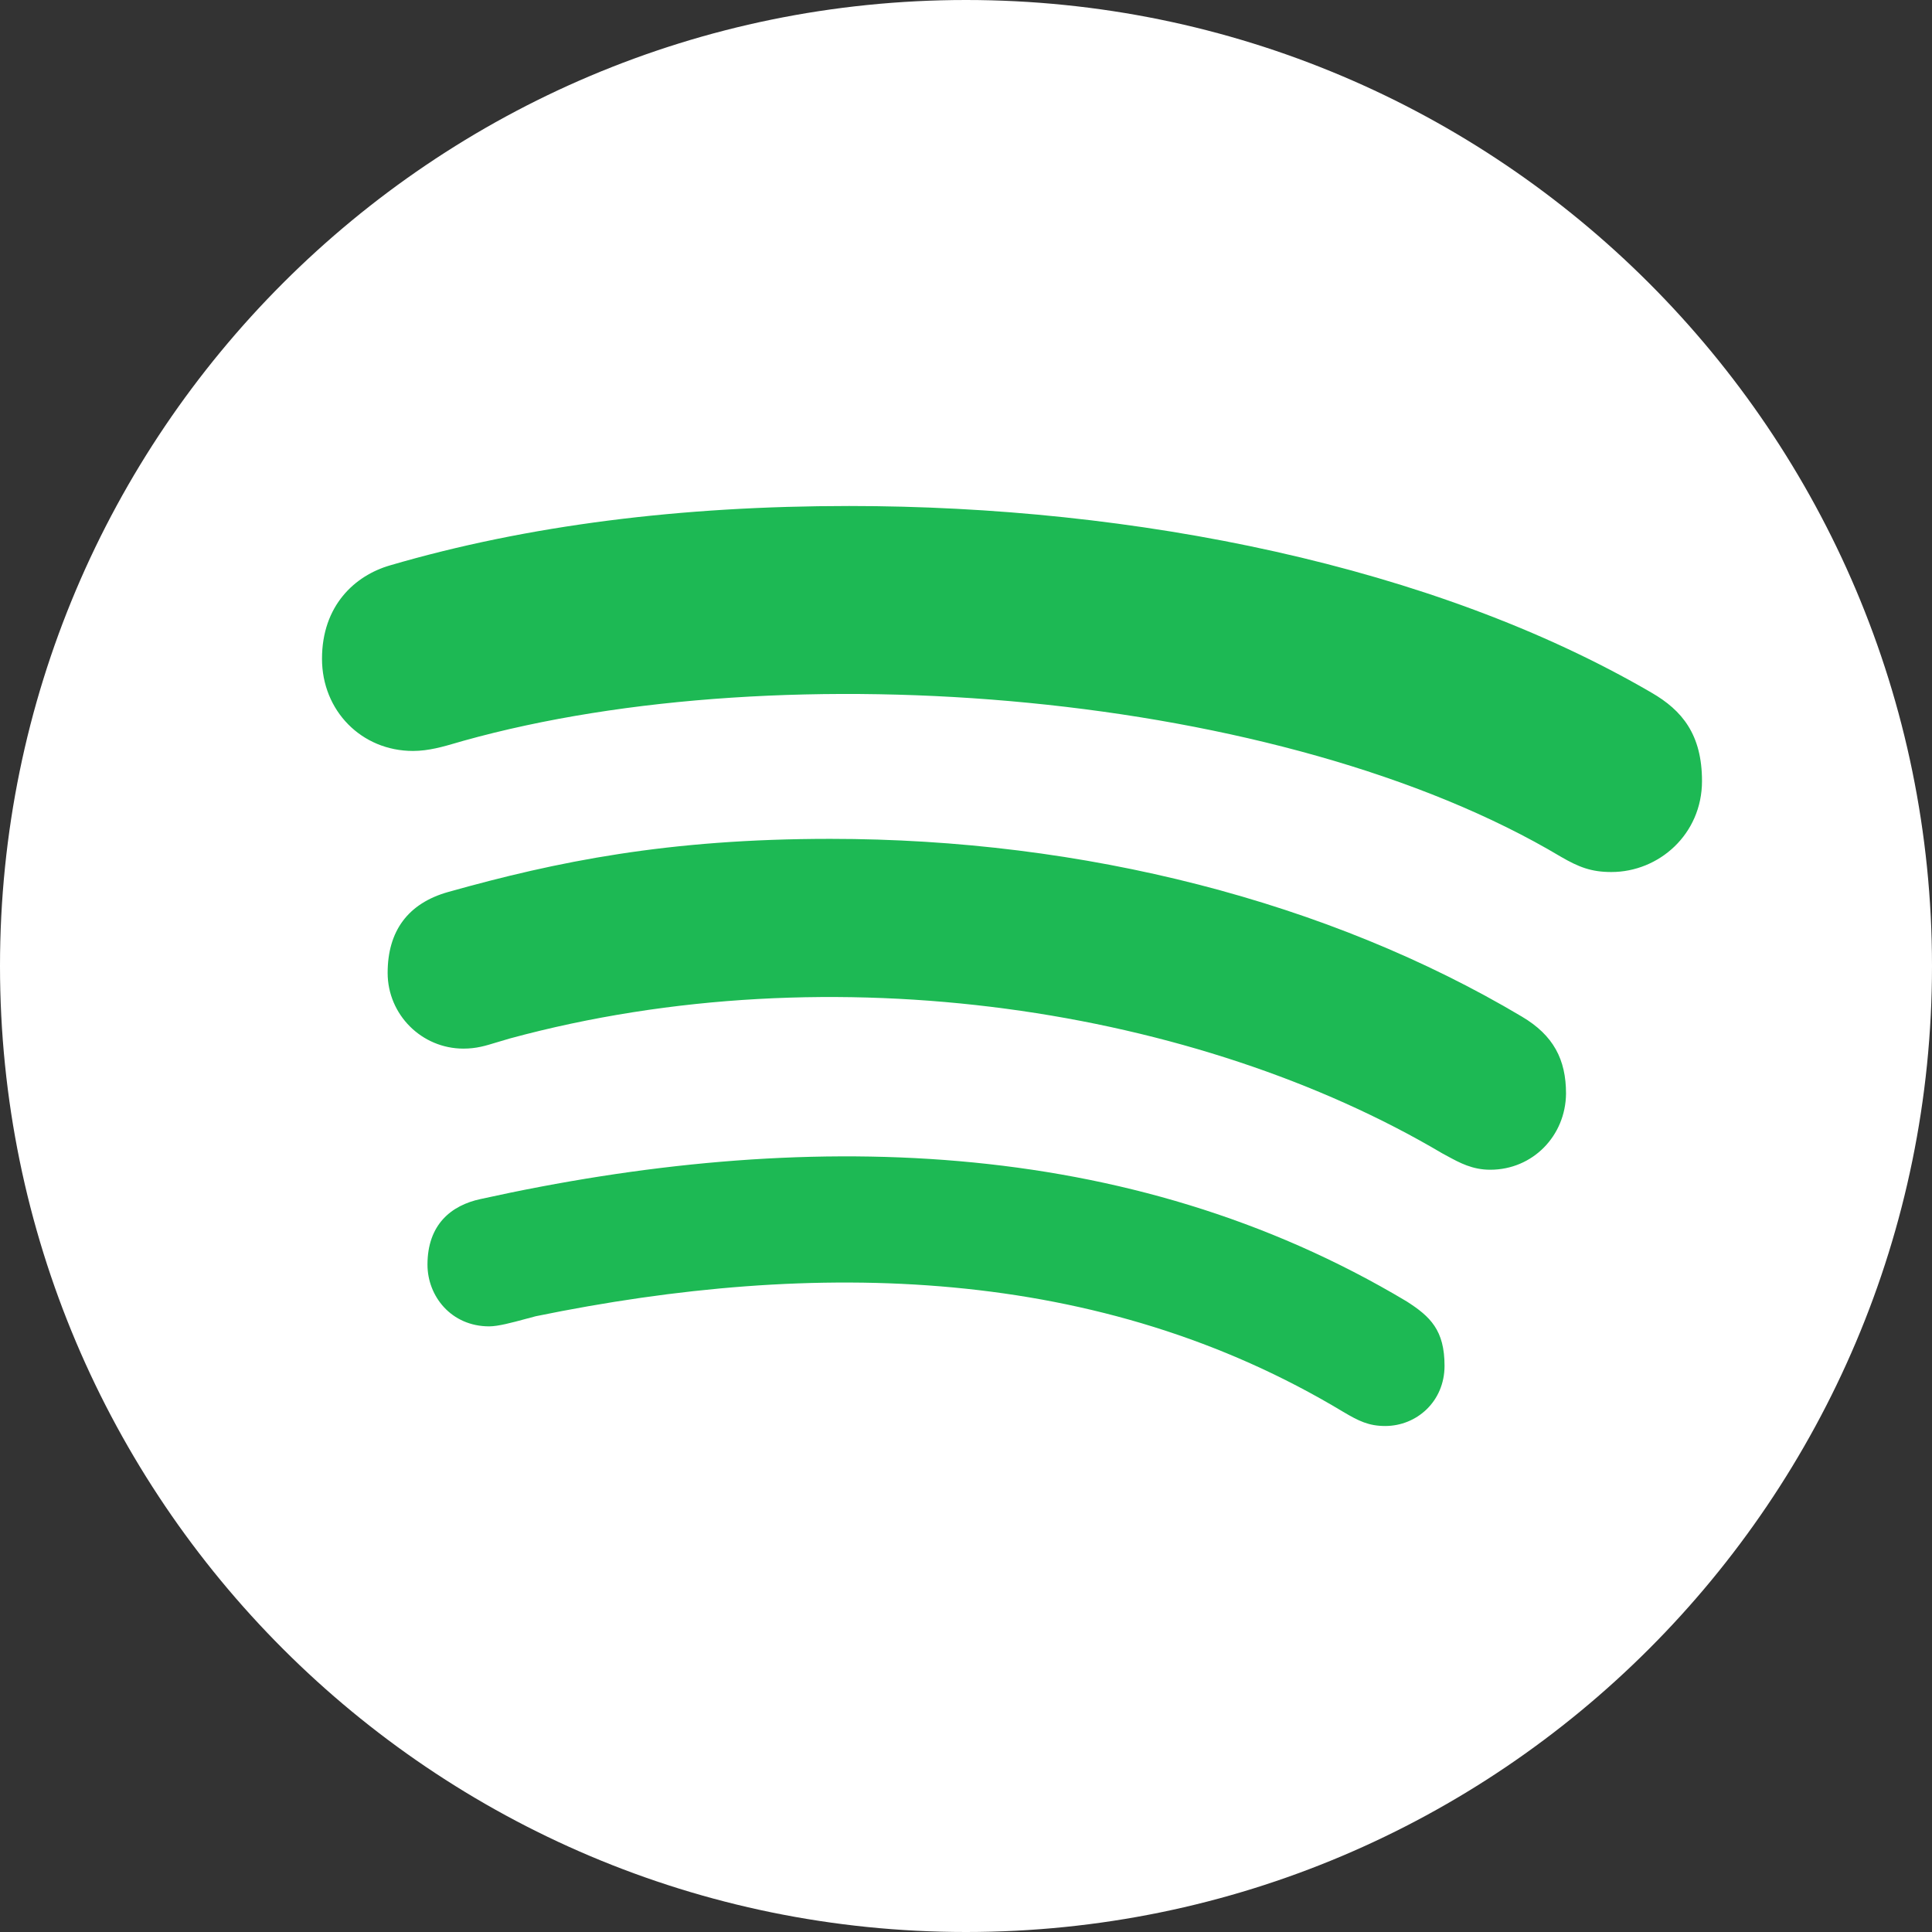 <svg width="42" height="42" viewBox="0 0 42 42" fill="none" xmlns="http://www.w3.org/2000/svg">
<rect x="0" y="0" width="42" height="42" fill="#333333" stroke="none"/>
<path d="M21 0C9.408 0 0 9.408 0 21C0 32.592 9.408 42 21 42C32.592 42 42 32.592 42 21C42 9.408 32.592 0 21 0Z" fill="white"/>
<path fill-rule="evenodd" clip-rule="evenodd" d="M35.029 18.957C34.588 18.957 34.316 18.847 33.934 18.626C27.886 15.017 17.074 14.151 10.075 16.104C10.024 16.118 9.971 16.134 9.916 16.15L9.916 16.15C9.641 16.23 9.319 16.325 8.979 16.325C7.858 16.325 7 15.45 7 14.321C7 13.166 7.713 12.512 8.478 12.291C11.468 11.416 14.814 11 18.458 11C24.659 11 31.156 12.291 35.904 15.059C36.567 15.442 37 15.968 37 16.979C37 18.134 36.066 18.957 35.029 18.957ZM32.396 25.429C32.009 25.429 31.733 25.279 31.465 25.133C31.427 25.113 31.389 25.092 31.352 25.072C26.043 21.93 18.127 20.665 11.085 22.575C10.978 22.605 10.883 22.634 10.795 22.661L10.795 22.661C10.55 22.736 10.356 22.796 10.075 22.796C9.166 22.796 8.427 22.057 8.427 21.149C8.427 20.24 8.869 19.637 9.743 19.391C12.105 18.728 14.517 18.236 18.05 18.236C23.563 18.236 28.888 19.603 33.084 22.1C33.772 22.507 34.044 23.034 34.044 23.773C34.036 24.69 33.322 25.429 32.396 25.429ZM29.203 30.694C29.534 30.89 29.755 31 30.112 31C30.799 31 31.403 30.465 31.403 29.692C31.403 28.919 31.097 28.622 30.579 28.291C24.514 24.665 17.405 24.529 10.448 26.066C9.811 26.202 9.293 26.618 9.293 27.493C9.293 28.18 9.811 28.834 10.635 28.834C10.829 28.834 11.137 28.751 11.421 28.674C11.499 28.652 11.575 28.632 11.646 28.614C17.736 27.365 23.903 27.501 29.203 30.694Z" fill="#1DB954"/>
</svg>
